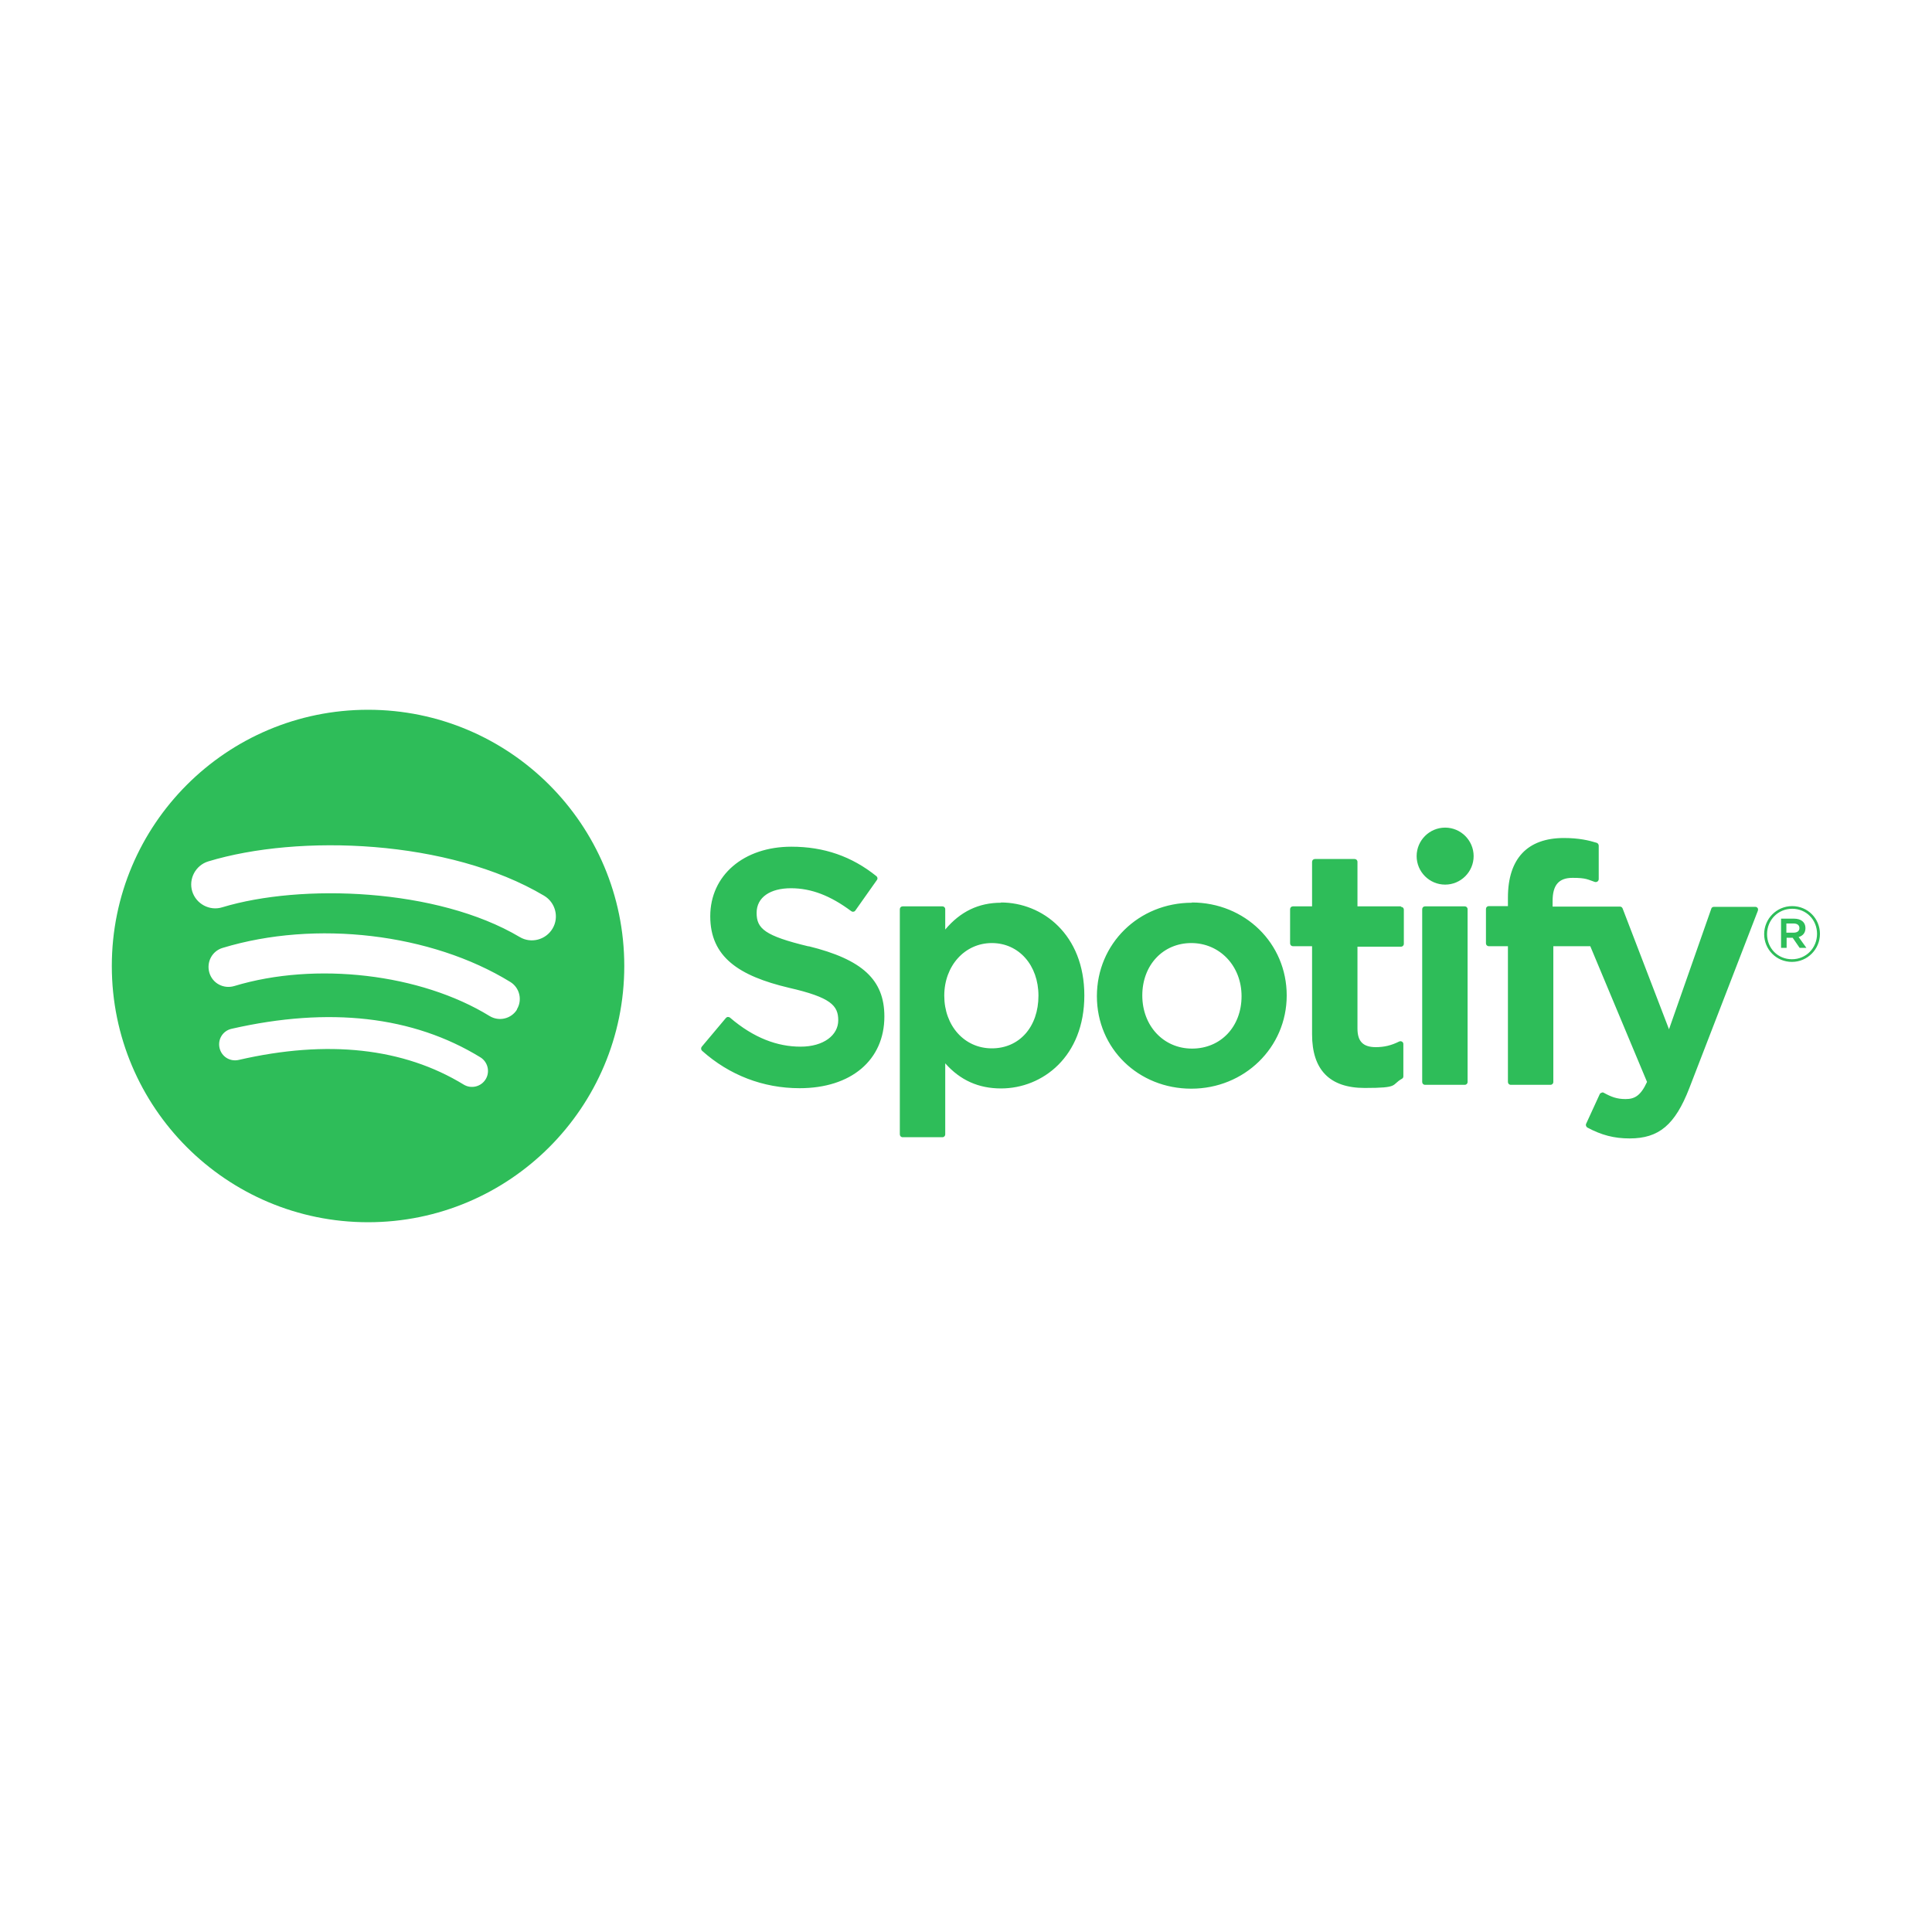 <?xml version="1.0" encoding="UTF-8"?>
<svg id="Layer_1" data-name="Layer 1" xmlns="http://www.w3.org/2000/svg" version="1.1" viewBox="0 0 800 800">
  <defs>
    <style>
      .cls-1 {
        fill: #2ebd59;
        stroke-width: 0px;
      }
    </style>
  </defs>
  <path class="cls-1" d="M152.4,293.9c-58.6,0-106.1,47.5-106.1,106.1s47.5,106.1,106.1,106.1,106.1-47.5,106.1-106.1-47.5-106.1-106.1-106.1h0ZM201.1,446.9c-1.9,3.1-6,4.1-9.1,2.2-24.9-15.2-56.3-18.7-93.2-10.2-3.6.8-7.1-1.4-7.9-5-.8-3.6,1.4-7.1,5-7.9,40.4-9.2,75.1-5.3,103,11.8,3.1,1.9,4.1,6,2.2,9.1h0ZM214.1,418c-2.4,3.9-7.5,5.1-11.4,2.7-28.5-17.5-72-22.6-105.7-12.4-4.4,1.3-9-1.1-10.3-5.5-1.3-4.4,1.1-9,5.5-10.3,38.5-11.7,86.4-6,119.1,14.1,3.9,2.4,5.1,7.5,2.7,11.4h0s0,0,0,0ZM215.2,388c-34.2-20.3-90.6-22.2-123.2-12.3-5.2,1.6-10.8-1.4-12.4-6.6-1.6-5.2,1.4-10.8,6.6-12.4,37.5-11.4,99.7-9.2,139.1,14.2,4.7,2.8,6.3,8.9,3.5,13.6-2.8,4.7-8.9,6.3-13.6,3.5h0ZM334.9,391.9c-18.3-4.4-21.6-7.4-21.6-13.9s5.7-10.2,14.2-10.2,16.4,3.1,25,9.5c.3.2.6.3.9.2.3,0,.6-.2.8-.5l8.9-12.6c.4-.5.3-1.2-.2-1.6-10.2-8.2-21.7-12.2-35.2-12.2-19.8,0-33.6,11.9-33.6,28.8s11.9,24.7,32.5,29.6c17.5,4,20.5,7.4,20.5,13.5s-6,10.9-15.6,10.9-19.4-3.6-29.2-12c-.2-.2-.6-.3-.9-.3-.3,0-.6.2-.8.4l-10,11.9c-.4.5-.4,1.2.1,1.7,11.3,10.1,25.3,15.5,40.4,15.5,21.3,0,35.1-11.6,35.1-29.7,0-15.2-9.1-23.6-31.4-29.1h0s0,0,0,0ZM414.5,373.8c-9.2,0-16.8,3.6-23.1,11.1v-8.4c0-.7-.5-1.2-1.2-1.2h-16.4c-.7,0-1.2.5-1.2,1.2v93.2c0,.7.5,1.2,1.2,1.2h16.4c.7,0,1.2-.5,1.2-1.2v-29.4c6.2,7,13.8,10.4,23.1,10.4,17.2,0,34.5-13.2,34.5-38.5,0-25.3-17.4-38.5-34.5-38.5h0s0,0,0,0ZM430,412.3c0,12.9-7.9,21.8-19.3,21.8s-19.7-9.4-19.7-21.8,8.5-21.8,19.7-21.8c11.2,0,19.3,9.2,19.3,21.8h0s0,0,0,0ZM493.6,373.8c-22.1,0-39.4,17-39.4,38.7s17.2,38.3,39.1,38.3,39.5-17,39.5-38.6-17.3-38.5-39.3-38.5h0ZM493.6,434.2c-11.8,0-20.6-9.4-20.6-22s8.6-21.7,20.3-21.7,20.8,9.4,20.8,22-8.6,21.7-20.5,21.7h0,0ZM580.1,375.3h-18v-18.4c0-.7-.5-1.2-1.2-1.2h-16.4c-.7,0-1.2.5-1.2,1.2v18.4h-7.9c-.7,0-1.2.5-1.2,1.2v14.1c0,.7.5,1.2,1.2,1.2h7.9v36.5c0,14.7,7.3,22.2,21.8,22.2s10.8-1.2,15.4-3.8c.4-.2.6-.6.6-1v-13.4c0-.4-.2-.8-.6-1-.4-.2-.8-.2-1.2,0-3.2,1.6-6.2,2.3-9.6,2.3-5.3,0-7.6-2.4-7.6-7.7v-33.9h18c.7,0,1.2-.5,1.2-1.2v-14.1c0-.7-.5-1.2-1.2-1.2h0ZM642.9,375.4v-2.3c0-6.7,2.6-9.6,8.3-9.6s6.2.7,9.2,1.7c.4.1.8,0,1.1-.2.3-.2.5-.6.5-1v-13.8c0-.5-.3-1-.8-1.2-3.2-1-7.4-2-13.6-2-15.1,0-23.2,8.5-23.2,24.7v3.5h-7.9c-.7,0-1.2.5-1.2,1.2v14.2c0,.7.5,1.2,1.2,1.2h7.9v56.2c0,.7.5,1.2,1.2,1.2h16.4c.7,0,1.2-.5,1.2-1.2v-56.2h15.3l23.5,56.2c-2.7,5.9-5.3,7.1-8.9,7.1s-5.9-.9-9-2.6c-.3-.2-.6-.2-1,0-.3.1-.6.3-.7.6l-5.6,12.2c-.3.6,0,1.3.5,1.6,5.8,3.1,11,4.5,17.5,4.5,12.1,0,18.8-5.6,24.7-20.8l28.4-73.5c.1-.4.1-.8-.1-1.1-.2-.3-.6-.5-1-.5h-17.1c-.5,0-1,.3-1.1.8l-17.5,49.9-19.2-50c-.2-.5-.6-.8-1.1-.8h-28,0s0,0,0,0ZM606.5,375.3h-16.4c-.7,0-1.2.5-1.2,1.2v71.5c0,.7.5,1.2,1.2,1.2h16.4c.7,0,1.2-.5,1.2-1.2v-71.5c0-.7-.5-1.2-1.2-1.2,0,0,0,0,0,0h0ZM598.4,342.7c-6.5,0-11.8,5.3-11.8,11.8s5.3,11.8,11.8,11.8,11.8-5.3,11.8-11.8-5.3-11.8-11.8-11.8c0,0,0,0,0,0ZM742,398.3c-6.5,0-11.5-5.2-11.5-11.5s5.1-11.6,11.6-11.6,11.5,5.2,11.5,11.5-5.1,11.6-11.6,11.6h0ZM742.1,376.3c-5.9,0-10.4,4.7-10.4,10.5s4.4,10.4,10.3,10.4,10.4-4.7,10.4-10.5-4.4-10.4-10.3-10.4h0,0ZM744.7,387.9l3.3,4.6h-2.8l-2.9-4.2h-2.5v4.2h-2.3v-12.1h5.4c2.8,0,4.7,1.4,4.7,3.9,0,2-1.1,3.2-2.8,3.7h0ZM742.7,382.4h-3v3.8h3c1.5,0,2.4-.7,2.4-1.9s-.9-1.9-2.4-1.9h0Z"/>
</svg>